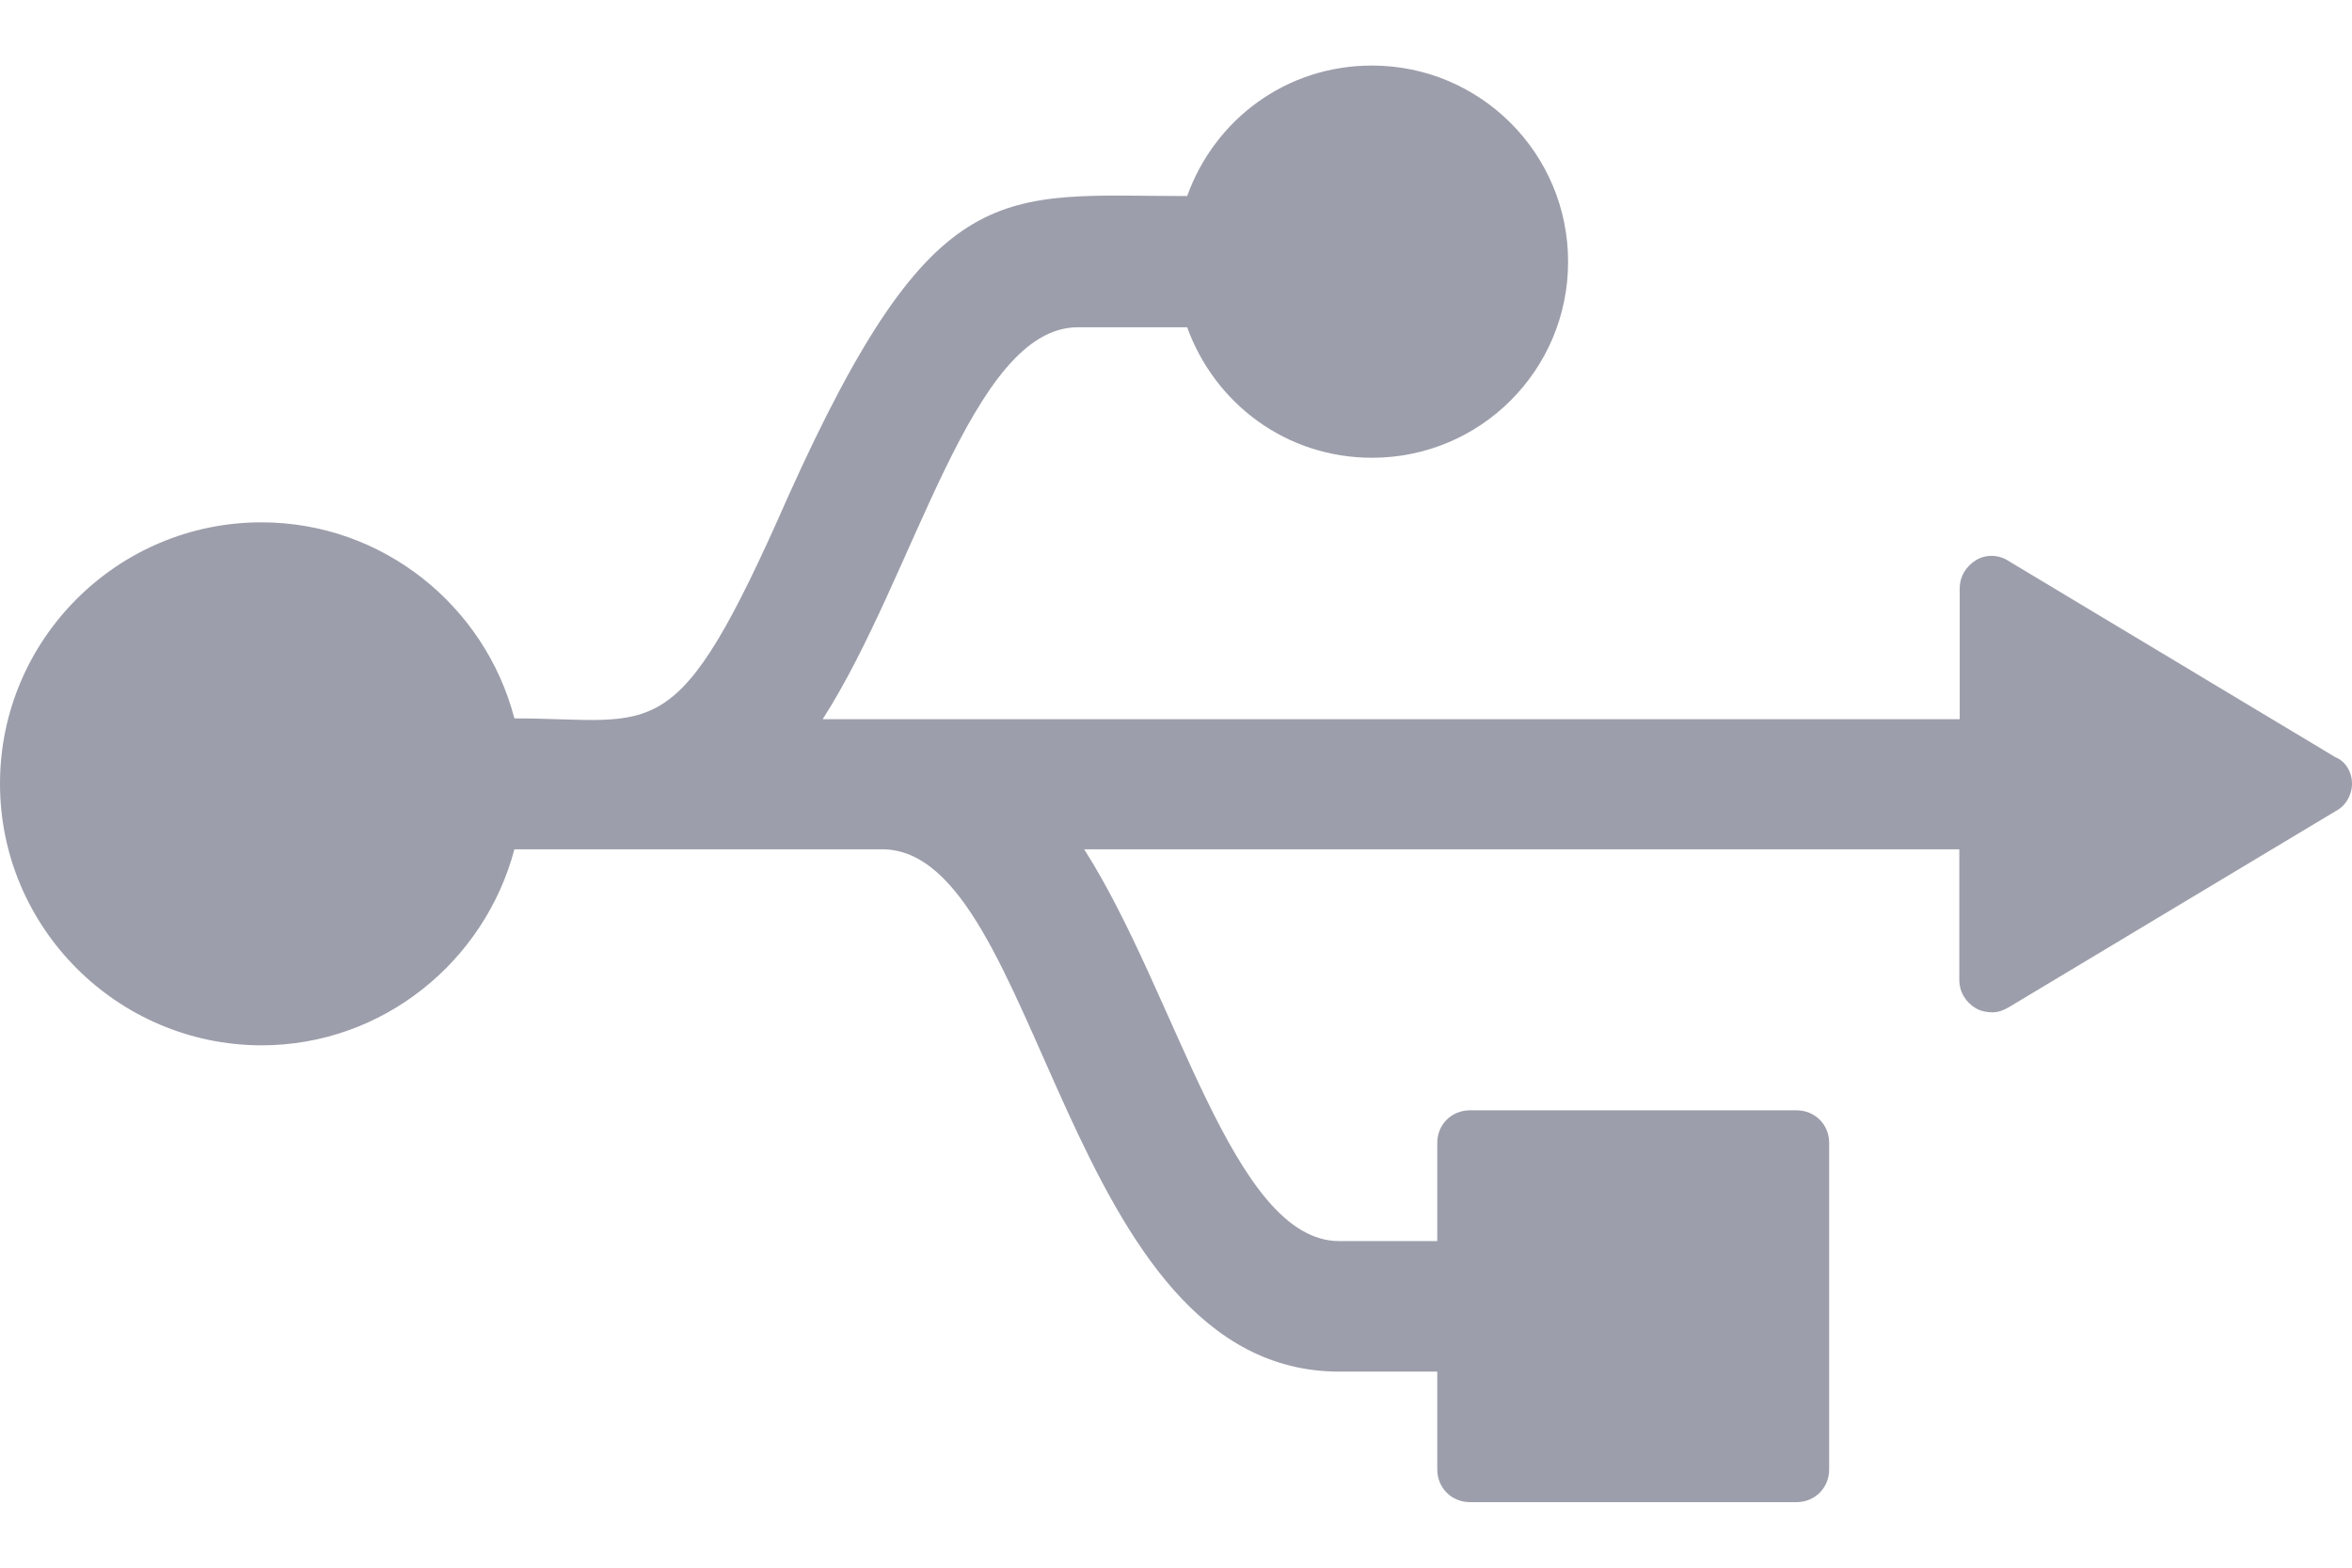 <svg width="24" height="16" viewBox="0 0 24 16" fill="none" xmlns="http://www.w3.org/2000/svg">
<g id="&#240;&#159;&#166;&#134; icon &#34;USB&#34;">
<path id="Vector" d="M24 7.998C24 8.114 23.936 8.226 23.832 8.279L20.498 10.28C20.446 10.31 20.393 10.332 20.33 10.332C20.277 10.332 20.214 10.321 20.162 10.291C20.057 10.228 19.993 10.123 19.993 10V8.668H11.063C12.009 10.149 12.578 12.667 13.667 12.667H14.666V11.664C14.666 11.477 14.812 11.332 14.999 11.332H18.332C18.519 11.332 18.665 11.477 18.665 11.664V14.998C18.665 15.185 18.519 15.331 18.332 15.331H14.999C14.812 15.331 14.666 15.185 14.666 14.998V13.999H13.667C10.846 13.999 10.633 8.668 9.001 8.668H5.249C4.946 9.813 3.906 10.669 2.667 10.669C1.197 10.665 0 9.468 0 7.998C0 6.528 1.197 5.331 2.667 5.331C3.906 5.331 4.95 6.184 5.249 7.332C6.712 7.332 6.891 7.688 8.04 5.072C9.54 1.739 10.214 2.001 12.114 2.001C12.395 1.219 13.124 0.669 14 0.669C15.103 0.669 16.001 1.563 16.001 2.671C16.001 3.778 15.107 4.672 14 4.672C13.124 4.672 12.395 4.118 12.114 3.34H10.999C9.911 3.34 9.342 5.862 8.395 7.34H19.997V6.008C19.997 5.884 20.061 5.779 20.165 5.716C20.27 5.652 20.405 5.663 20.498 5.727L23.832 7.729C23.936 7.77 24 7.882 24 7.998Z" fill="#9C9EAB"/>
</g>
</svg>
